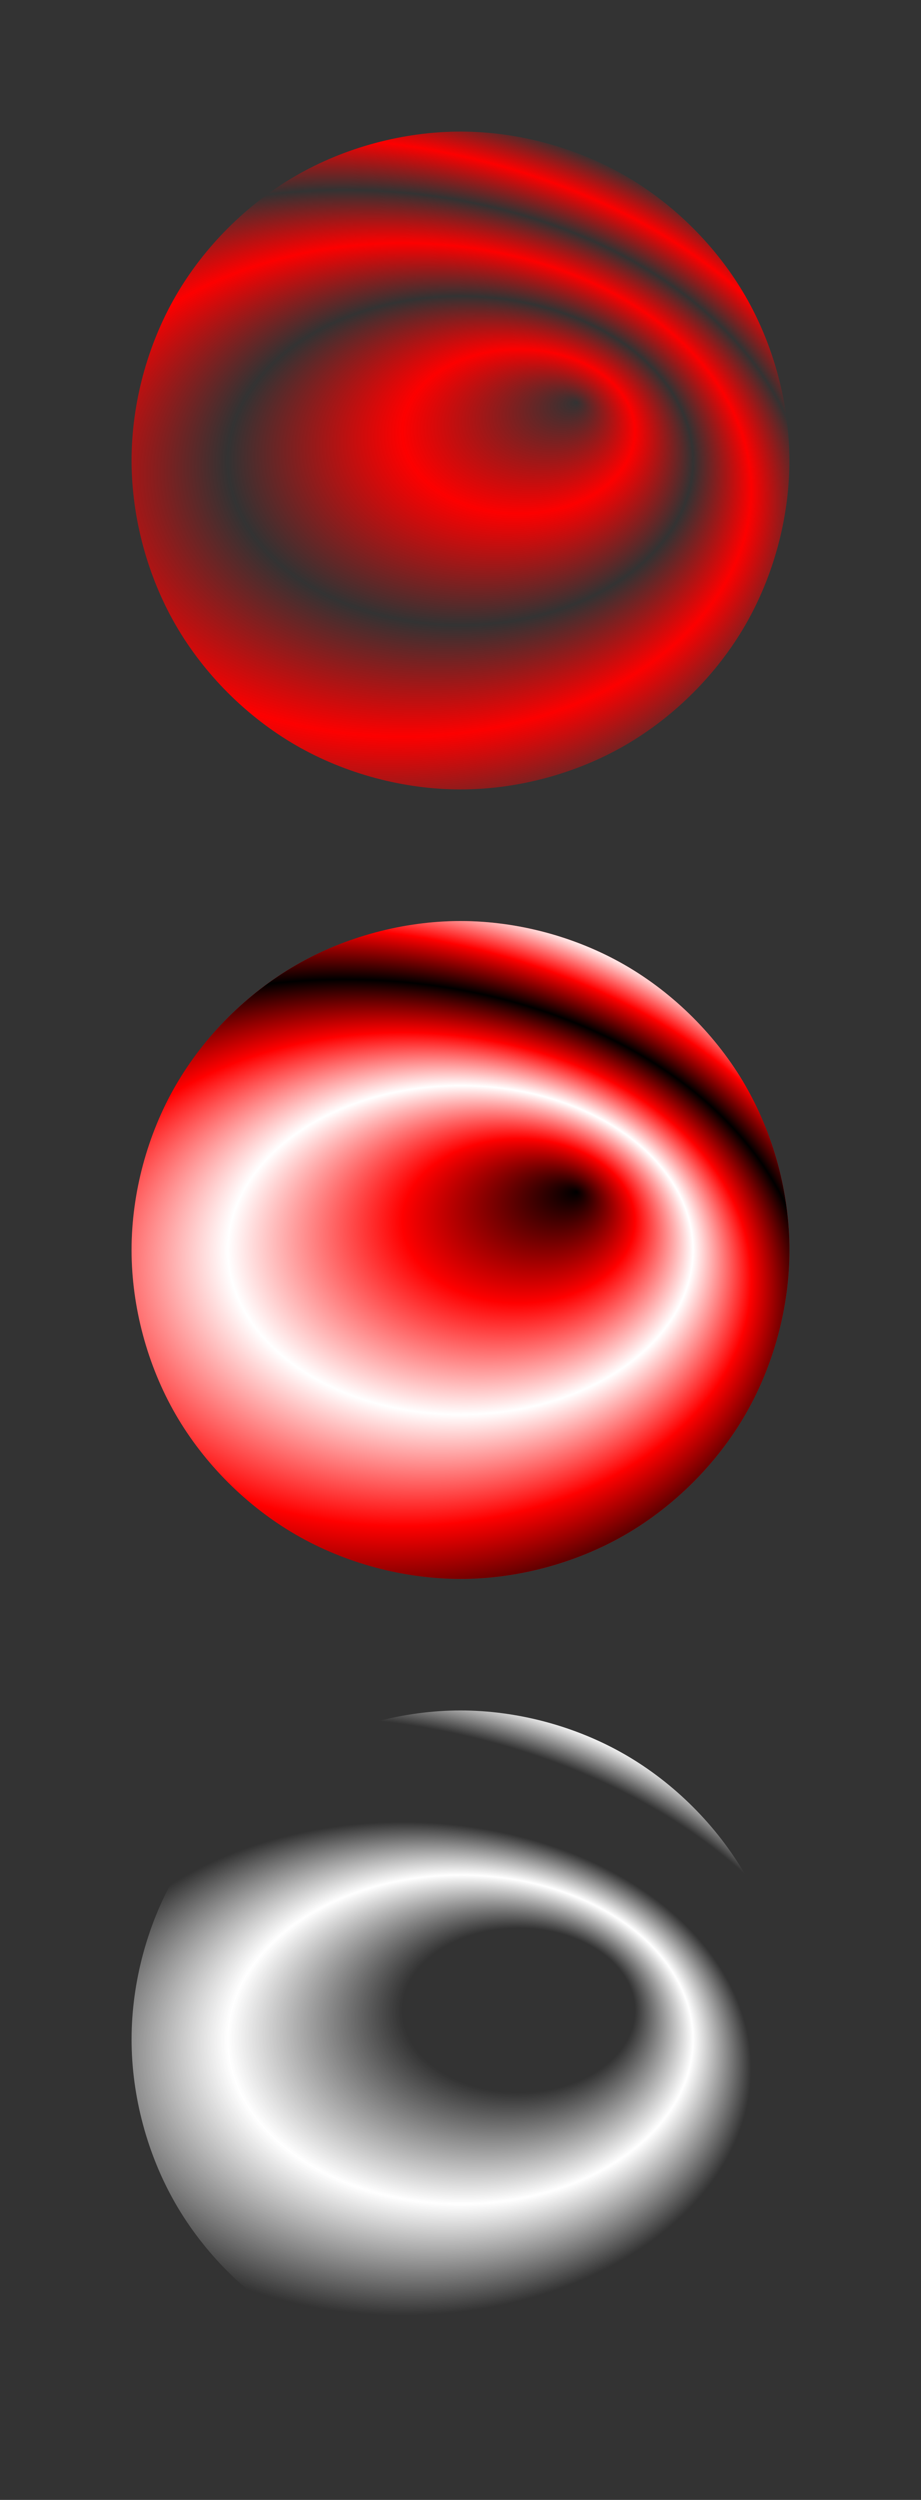 <?xml version="1.0" encoding="UTF-8"?>
<svg width="140pt" height="380pt" version="1.1" viewBox="0 0 140 380" xmlns="http://www.w3.org/2000/svg" xmlns:xlink="http://www.w3.org/1999/xlink">
<rect x="0" y="0" width="140" height="380" fill="#333333" stroke="none"/>
<defs>
<radialGradient id="e" cx="50" cy="1002.4" r="50" fx="75" fy="984.68" gradientTransform="matrix(.707 -1.2e-14 7.957e-15 .5 24.645 279.82)" gradientUnits="userSpaceOnUse" spreadMethod="reflect">
<stop stop-color="#fff" stop-opacity="0" offset="0"/>
<stop stop-color="#fff" stop-opacity="0" offset=".5"/>
<stop stop-color="#fff" offset="1"/>
</radialGradient>
<radialGradient id="d" cx="50" cy="1002.4" r="50" fx="75" fy="984.68" gradientTransform="matrix(.707 -1.2e-14 7.957e-15 .5 24.645 159.82)" gradientUnits="userSpaceOnUse" spreadMethod="reflect">
<stop stop-color="#fff" stop-opacity="0" offset="0"/>
<stop stop-color="#fff" stop-opacity="0" offset=".5"/>
<stop stop-color="#fff" offset="1"/>
</radialGradient>
<radialGradient id="c" cx="50" cy="1002.4" r="50" fx="75" fy="984.68" gradientTransform="matrix(.707 -1.2e-14 7.957e-15 .5 24.645 159.82)" gradientUnits="userSpaceOnUse" spreadMethod="reflect">
<stop offset="0"/>
<stop stop-opacity="0" offset=".5"/>
<stop stop-opacity="0" offset="1"/>
</radialGradient>
<radialGradient id="b" cx="50" cy="1002.4" r="50" fx="75" fy="984.68" gradientTransform="matrix(.707 -1.2e-14 7.957e-15 .5 24.645 39.818)" gradientUnits="userSpaceOnUse" spreadMethod="reflect">
<stop stop-color="#fd0000" stop-opacity="0" offset="0"/>
<stop stop-color="#fd0000" offset=".5"/>
<stop stop-color="#fd0000" stop-opacity="0" offset="1"/>
</radialGradient>
<clipPath id="f">
<rect width="1080" height="1921"/>
</clipPath>
<g id="a" clip-path="url(#f)">
<path d="m60 831c-8.629 0-17.527-2.383-25-6.699-7.473-4.312-13.988-10.828-18.301-18.301-4.312-7.469-6.699-16.371-6.699-25 0-8.625 2.387-17.531 6.699-25 4.312-7.473 10.828-13.992 18.301-18.301 7.473-4.312 16.371-6.699 25-6.699s17.527 2.387 25 6.699 13.988 10.828 18.301 18.301c4.309 7.469 6.699 16.375 6.699 25 0 8.629-2.383 17.531-6.699 25-4.309 7.473-10.828 13.988-18.297 18.301-7.473 4.316-16.375 6.699-25 6.699z" fill="url(#e)"/>
<path d="m60 711c-8.629 0-17.527-2.383-25-6.699-7.473-4.312-13.988-10.828-18.301-18.301-4.312-7.469-6.699-16.371-6.699-25 0-8.625 2.387-17.527 6.699-25 4.312-7.469 10.828-13.988 18.301-18.301s16.371-6.695 25-6.695 17.527 2.383 25 6.695c7.473 4.316 13.988 10.832 18.301 18.301 4.309 7.473 6.699 16.375 6.699 25.004s-2.383 17.527-6.699 25c-4.312 7.473-10.828 13.988-18.301 18.301-7.469 4.312-16.371 6.699-25 6.699z" fill="#f00"/>
<path d="m60 711c-8.629 0-17.527-2.383-25-6.699-7.473-4.312-13.988-10.828-18.301-18.301-4.312-7.469-6.699-16.371-6.699-25 0-8.625 2.387-17.527 6.699-25 4.312-7.469 10.828-13.988 18.301-18.301s16.371-6.695 25-6.695 17.527 2.383 25 6.695c7.473 4.316 13.988 10.832 18.301 18.301 4.309 7.473 6.699 16.375 6.699 25.004s-2.383 17.527-6.699 25c-4.312 7.473-10.828 13.988-18.301 18.301-7.469 4.312-16.371 6.699-25 6.699z" fill="url(#d)"/>
<path d="m60 711c-8.629 0-17.527-2.383-25-6.699-7.473-4.312-13.988-10.828-18.301-18.301-4.312-7.469-6.699-16.371-6.699-25 0-8.625 2.387-17.527 6.699-25 4.312-7.469 10.828-13.988 18.301-18.301s16.371-6.695 25-6.695 17.527 2.383 25 6.695c7.473 4.316 13.988 10.832 18.301 18.301 4.309 7.473 6.699 16.375 6.699 25.004s-2.383 17.527-6.699 25c-4.312 7.473-10.828 13.988-18.301 18.301-7.469 4.312-16.371 6.699-25 6.699z" fill="url(#c)"/>
<path d="m60 591c-8.629 0-17.527-2.387-25-6.699-7.473-4.316-13.988-10.832-18.301-18.301-4.312-7.473-6.699-16.371-6.699-25s2.387-17.531 6.699-25c4.312-7.473 10.828-13.992 18.301-18.301 7.473-4.312 16.371-6.699 25-6.699s17.527 2.387 25 6.699 13.988 10.828 18.301 18.301c4.309 7.469 6.699 16.371 6.699 25s-2.383 17.527-6.699 25c-4.312 7.473-10.828 13.988-18.301 18.301-7.469 4.32-16.371 6.699-25 6.699z" fill="url(#b)"/>
</g>
</defs>
<use transform="translate(10 -471)" xlink:href="#a"/>
</svg>
